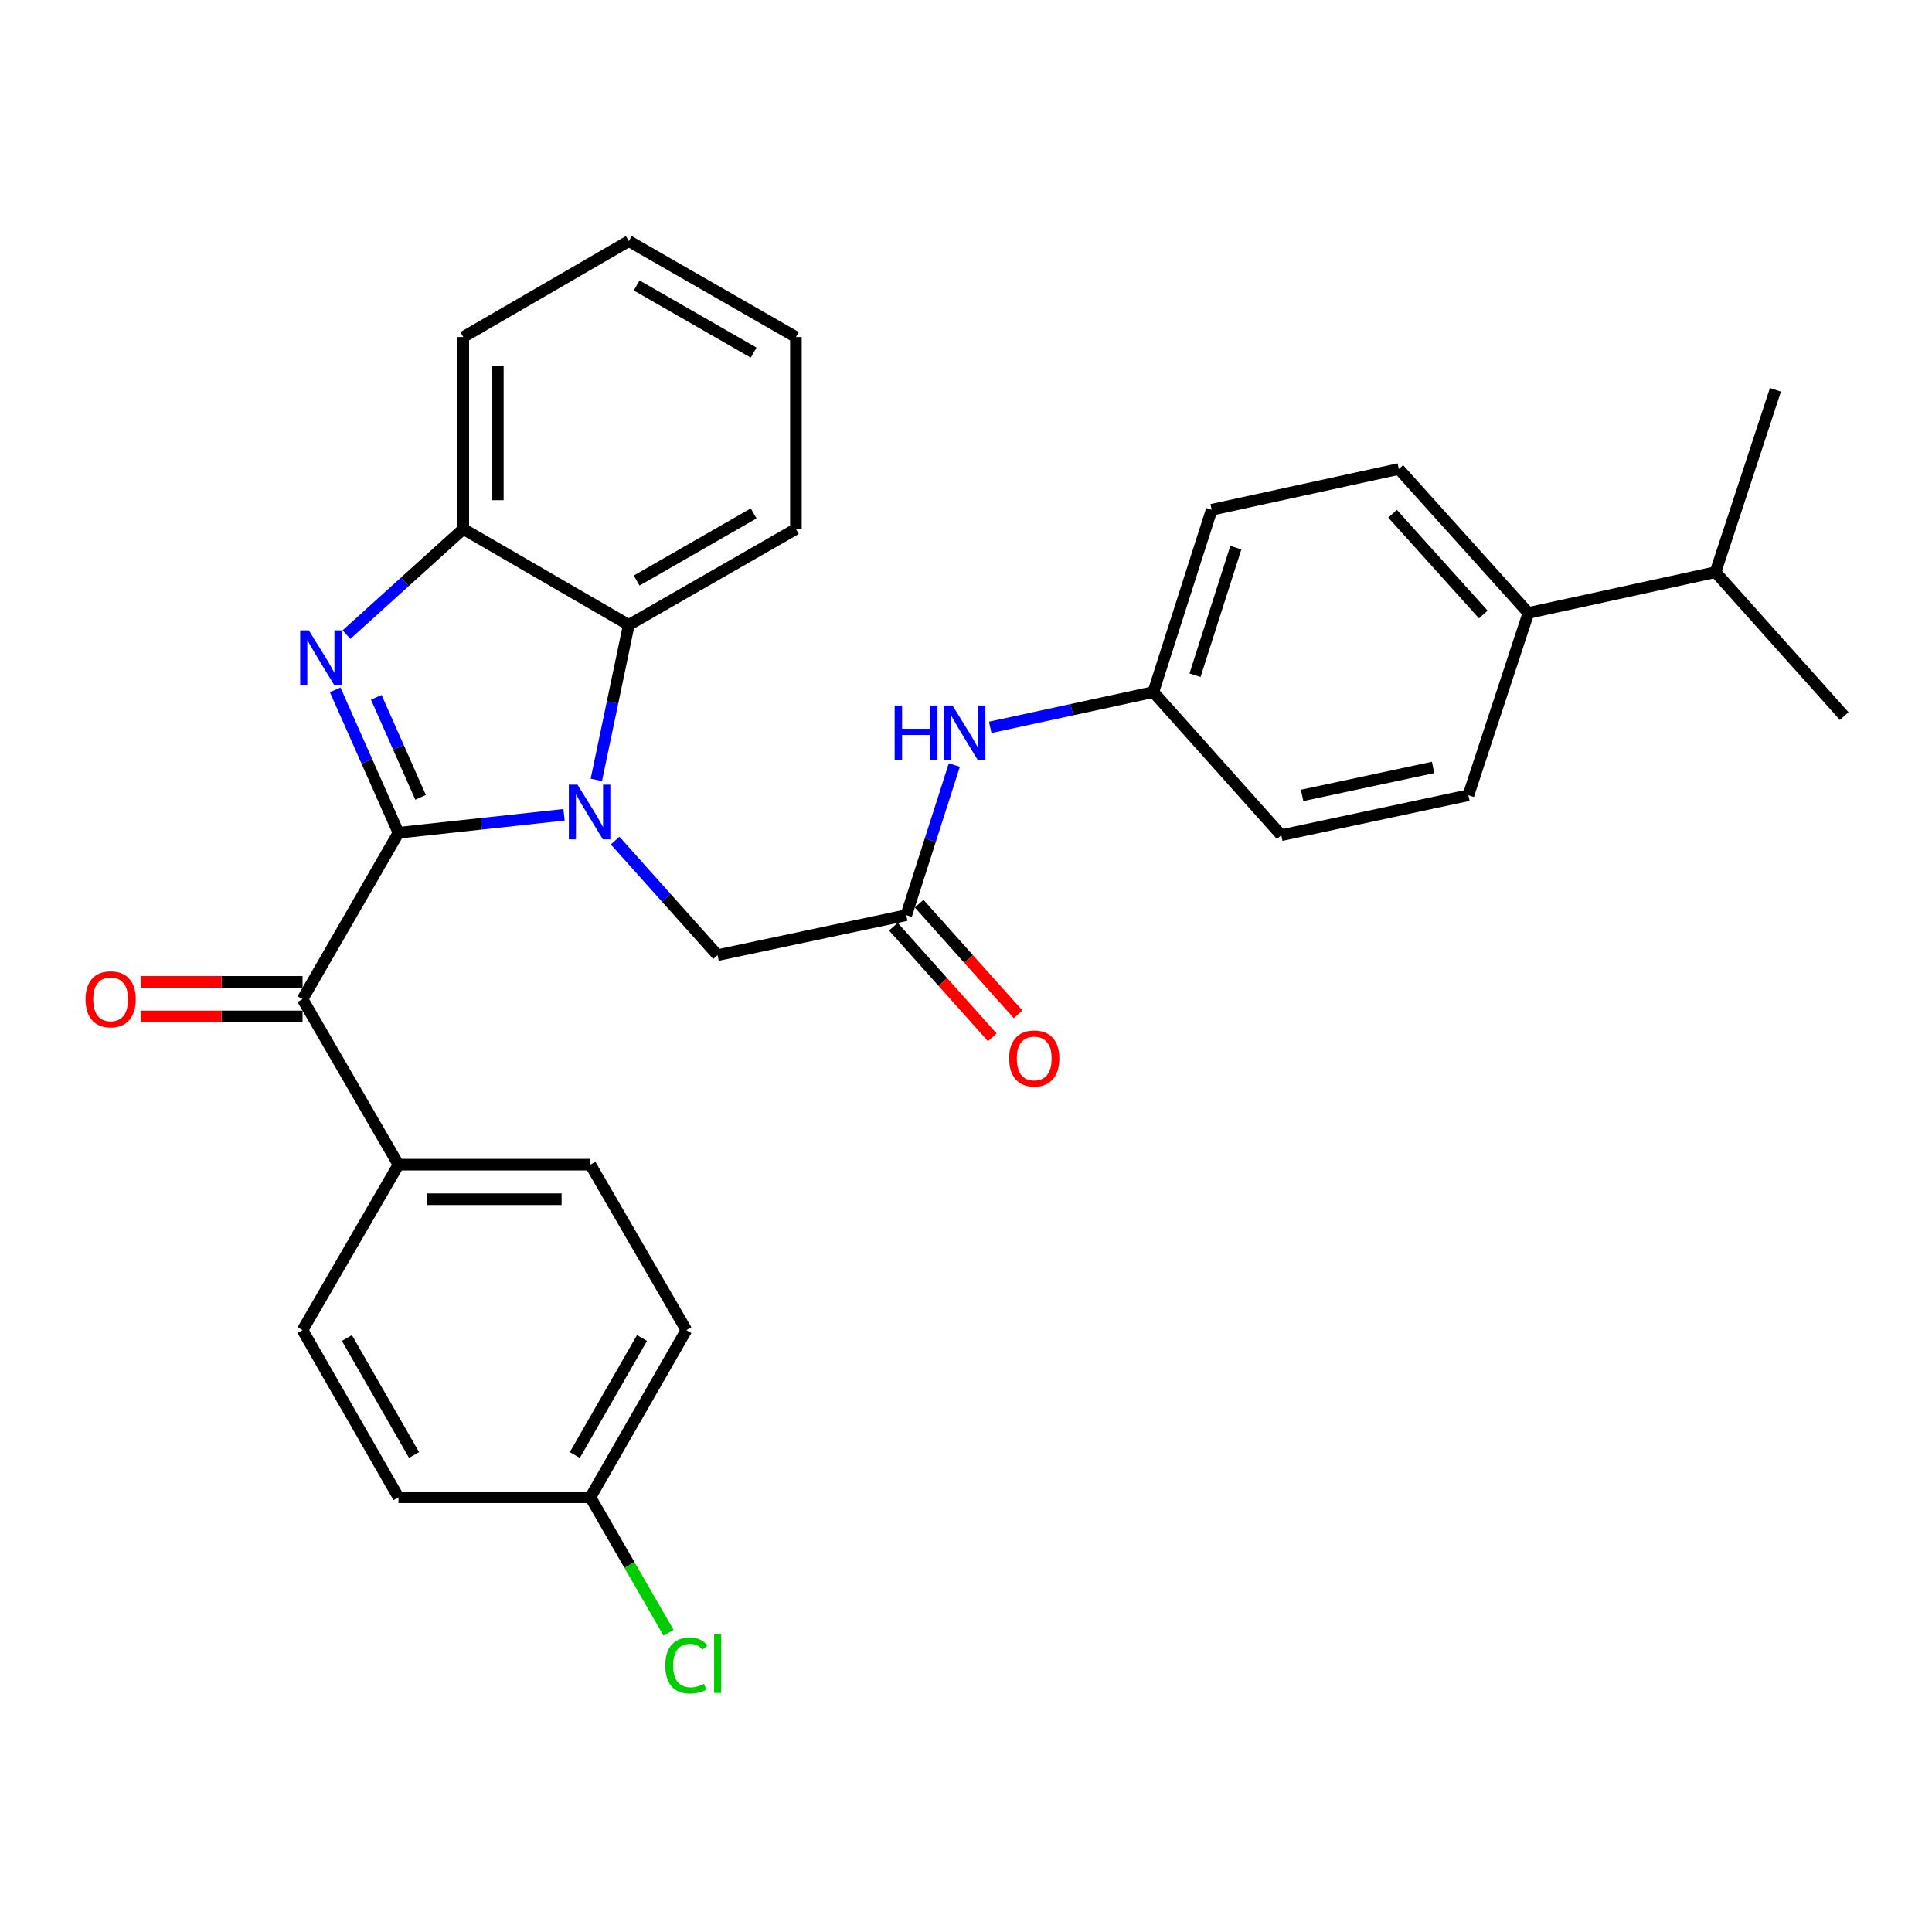 <?xml version='1.0' encoding='iso-8859-1'?>
<svg version='1.1' baseProfile='full'
              xmlns='http://www.w3.org/2000/svg'
                      xmlns:rdkit='http://www.rdkit.org/xml'
                      xmlns:xlink='http://www.w3.org/1999/xlink'
                  xml:space='preserve'
width='1000px' height='1000px' viewBox='0 0 1000 1000'>
<!-- END OF HEADER -->
<rect style='opacity:1.0;fill:#FFFFFF;stroke:none' width='1000' height='1000' x='0' y='0'> </rect>
<path class='bond-0' d='M 206.257,431.05 L 249.1,426.393' style='fill:none;fill-rule:evenodd;stroke:#000000;stroke-width:6px;stroke-linecap:butt;stroke-linejoin:miter;stroke-opacity:1' />
<path class='bond-0' d='M 249.1,426.393 L 291.943,421.736' style='fill:none;fill-rule:evenodd;stroke:#0000FF;stroke-width:6px;stroke-linecap:butt;stroke-linejoin:miter;stroke-opacity:1' />
<path class='bond-1' d='M 206.257,431.05 L 189.873,394.061' style='fill:none;fill-rule:evenodd;stroke:#000000;stroke-width:6px;stroke-linecap:butt;stroke-linejoin:miter;stroke-opacity:1' />
<path class='bond-1' d='M 189.873,394.061 L 173.49,357.071' style='fill:none;fill-rule:evenodd;stroke:#0000FF;stroke-width:6px;stroke-linecap:butt;stroke-linejoin:miter;stroke-opacity:1' />
<path class='bond-1' d='M 217.696,412.709 L 206.228,386.817' style='fill:none;fill-rule:evenodd;stroke:#000000;stroke-width:6px;stroke-linecap:butt;stroke-linejoin:miter;stroke-opacity:1' />
<path class='bond-1' d='M 206.228,386.817 L 194.759,360.925' style='fill:none;fill-rule:evenodd;stroke:#0000FF;stroke-width:6px;stroke-linecap:butt;stroke-linejoin:miter;stroke-opacity:1' />
<path class='bond-2' d='M 206.257,431.05 L 156.591,517.154' style='fill:none;fill-rule:evenodd;stroke:#000000;stroke-width:6px;stroke-linecap:butt;stroke-linejoin:miter;stroke-opacity:1' />
<path class='bond-3' d='M 308.655,403.664 L 317.058,363.558' style='fill:none;fill-rule:evenodd;stroke:#0000FF;stroke-width:6px;stroke-linecap:butt;stroke-linejoin:miter;stroke-opacity:1' />
<path class='bond-3' d='M 317.058,363.558 L 325.461,323.451' style='fill:none;fill-rule:evenodd;stroke:#000000;stroke-width:6px;stroke-linecap:butt;stroke-linejoin:miter;stroke-opacity:1' />
<path class='bond-5' d='M 318.394,435.09 L 344.897,464.734' style='fill:none;fill-rule:evenodd;stroke:#0000FF;stroke-width:6px;stroke-linecap:butt;stroke-linejoin:miter;stroke-opacity:1' />
<path class='bond-5' d='M 344.897,464.734 L 371.4,494.378' style='fill:none;fill-rule:evenodd;stroke:#000000;stroke-width:6px;stroke-linecap:butt;stroke-linejoin:miter;stroke-opacity:1' />
<path class='bond-4' d='M 179.345,328.473 L 209.569,301.135' style='fill:none;fill-rule:evenodd;stroke:#0000FF;stroke-width:6px;stroke-linecap:butt;stroke-linejoin:miter;stroke-opacity:1' />
<path class='bond-4' d='M 209.569,301.135 L 239.794,273.796' style='fill:none;fill-rule:evenodd;stroke:#000000;stroke-width:6px;stroke-linecap:butt;stroke-linejoin:miter;stroke-opacity:1' />
<path class='bond-7' d='M 156.591,517.154 L 206.257,602.821' style='fill:none;fill-rule:evenodd;stroke:#000000;stroke-width:6px;stroke-linecap:butt;stroke-linejoin:miter;stroke-opacity:1' />
<path class='bond-9' d='M 156.591,508.211 L 114.673,508.211' style='fill:none;fill-rule:evenodd;stroke:#000000;stroke-width:6px;stroke-linecap:butt;stroke-linejoin:miter;stroke-opacity:1' />
<path class='bond-9' d='M 114.673,508.211 L 72.754,508.211' style='fill:none;fill-rule:evenodd;stroke:#FF0000;stroke-width:6px;stroke-linecap:butt;stroke-linejoin:miter;stroke-opacity:1' />
<path class='bond-9' d='M 156.591,526.097 L 114.673,526.097' style='fill:none;fill-rule:evenodd;stroke:#000000;stroke-width:6px;stroke-linecap:butt;stroke-linejoin:miter;stroke-opacity:1' />
<path class='bond-9' d='M 114.673,526.097 L 72.754,526.097' style='fill:none;fill-rule:evenodd;stroke:#FF0000;stroke-width:6px;stroke-linecap:butt;stroke-linejoin:miter;stroke-opacity:1' />
<path class='bond-24' d='M 325.461,323.451 L 411.963,273.796' style='fill:none;fill-rule:evenodd;stroke:#000000;stroke-width:6px;stroke-linecap:butt;stroke-linejoin:miter;stroke-opacity:1' />
<path class='bond-24' d='M 329.532,300.491 L 390.083,265.732' style='fill:none;fill-rule:evenodd;stroke:#000000;stroke-width:6px;stroke-linecap:butt;stroke-linejoin:miter;stroke-opacity:1' />
<path class='bond-30' d='M 325.461,323.451 L 239.794,273.796' style='fill:none;fill-rule:evenodd;stroke:#000000;stroke-width:6px;stroke-linecap:butt;stroke-linejoin:miter;stroke-opacity:1' />
<path class='bond-25' d='M 239.794,273.796 L 239.794,174.465' style='fill:none;fill-rule:evenodd;stroke:#000000;stroke-width:6px;stroke-linecap:butt;stroke-linejoin:miter;stroke-opacity:1' />
<path class='bond-25' d='M 257.681,258.896 L 257.681,189.365' style='fill:none;fill-rule:evenodd;stroke:#000000;stroke-width:6px;stroke-linecap:butt;stroke-linejoin:miter;stroke-opacity:1' />
<path class='bond-6' d='M 371.4,494.378 L 469.081,473.69' style='fill:none;fill-rule:evenodd;stroke:#000000;stroke-width:6px;stroke-linecap:butt;stroke-linejoin:miter;stroke-opacity:1' />
<path class='bond-8' d='M 469.081,473.69 L 481.522,434.832' style='fill:none;fill-rule:evenodd;stroke:#000000;stroke-width:6px;stroke-linecap:butt;stroke-linejoin:miter;stroke-opacity:1' />
<path class='bond-8' d='M 481.522,434.832 L 493.963,395.974' style='fill:none;fill-rule:evenodd;stroke:#0000FF;stroke-width:6px;stroke-linecap:butt;stroke-linejoin:miter;stroke-opacity:1' />
<path class='bond-11' d='M 462.414,479.65 L 488.018,508.288' style='fill:none;fill-rule:evenodd;stroke:#000000;stroke-width:6px;stroke-linecap:butt;stroke-linejoin:miter;stroke-opacity:1' />
<path class='bond-11' d='M 488.018,508.288 L 513.621,536.927' style='fill:none;fill-rule:evenodd;stroke:#FF0000;stroke-width:6px;stroke-linecap:butt;stroke-linejoin:miter;stroke-opacity:1' />
<path class='bond-11' d='M 475.749,467.729 L 501.352,496.367' style='fill:none;fill-rule:evenodd;stroke:#000000;stroke-width:6px;stroke-linecap:butt;stroke-linejoin:miter;stroke-opacity:1' />
<path class='bond-11' d='M 501.352,496.367 L 526.956,525.005' style='fill:none;fill-rule:evenodd;stroke:#FF0000;stroke-width:6px;stroke-linecap:butt;stroke-linejoin:miter;stroke-opacity:1' />
<path class='bond-12' d='M 206.257,602.821 L 305.587,602.821' style='fill:none;fill-rule:evenodd;stroke:#000000;stroke-width:6px;stroke-linecap:butt;stroke-linejoin:miter;stroke-opacity:1' />
<path class='bond-12' d='M 221.156,620.708 L 290.688,620.708' style='fill:none;fill-rule:evenodd;stroke:#000000;stroke-width:6px;stroke-linecap:butt;stroke-linejoin:miter;stroke-opacity:1' />
<path class='bond-13' d='M 206.257,602.821 L 156.591,688.488' style='fill:none;fill-rule:evenodd;stroke:#000000;stroke-width:6px;stroke-linecap:butt;stroke-linejoin:miter;stroke-opacity:1' />
<path class='bond-16' d='M 512.529,376.473 L 554.75,367.337' style='fill:none;fill-rule:evenodd;stroke:#0000FF;stroke-width:6px;stroke-linecap:butt;stroke-linejoin:miter;stroke-opacity:1' />
<path class='bond-16' d='M 554.75,367.337 L 596.971,358.201' style='fill:none;fill-rule:evenodd;stroke:#000000;stroke-width:6px;stroke-linecap:butt;stroke-linejoin:miter;stroke-opacity:1' />
<path class='bond-10' d='M 791.091,317.251 L 724.026,242.753' style='fill:none;fill-rule:evenodd;stroke:#000000;stroke-width:6px;stroke-linecap:butt;stroke-linejoin:miter;stroke-opacity:1' />
<path class='bond-10' d='M 767.738,318.043 L 720.792,265.895' style='fill:none;fill-rule:evenodd;stroke:#000000;stroke-width:6px;stroke-linecap:butt;stroke-linejoin:miter;stroke-opacity:1' />
<path class='bond-18' d='M 791.091,317.251 L 887.928,296.144' style='fill:none;fill-rule:evenodd;stroke:#000000;stroke-width:6px;stroke-linecap:butt;stroke-linejoin:miter;stroke-opacity:1' />
<path class='bond-33' d='M 791.091,317.251 L 760.038,411.613' style='fill:none;fill-rule:evenodd;stroke:#000000;stroke-width:6px;stroke-linecap:butt;stroke-linejoin:miter;stroke-opacity:1' />
<path class='bond-22' d='M 305.587,602.821 L 355.263,688.488' style='fill:none;fill-rule:evenodd;stroke:#000000;stroke-width:6px;stroke-linecap:butt;stroke-linejoin:miter;stroke-opacity:1' />
<path class='bond-21' d='M 156.591,688.488 L 206.257,774.99' style='fill:none;fill-rule:evenodd;stroke:#000000;stroke-width:6px;stroke-linecap:butt;stroke-linejoin:miter;stroke-opacity:1' />
<path class='bond-21' d='M 179.553,692.558 L 214.319,753.109' style='fill:none;fill-rule:evenodd;stroke:#000000;stroke-width:6px;stroke-linecap:butt;stroke-linejoin:miter;stroke-opacity:1' />
<path class='bond-14' d='M 724.026,242.753 L 627.17,263.849' style='fill:none;fill-rule:evenodd;stroke:#000000;stroke-width:6px;stroke-linecap:butt;stroke-linejoin:miter;stroke-opacity:1' />
<path class='bond-15' d='M 760.038,411.613 L 663.182,432.292' style='fill:none;fill-rule:evenodd;stroke:#000000;stroke-width:6px;stroke-linecap:butt;stroke-linejoin:miter;stroke-opacity:1' />
<path class='bond-15' d='M 741.775,397.222 L 673.975,411.698' style='fill:none;fill-rule:evenodd;stroke:#000000;stroke-width:6px;stroke-linecap:butt;stroke-linejoin:miter;stroke-opacity:1' />
<path class='bond-19' d='M 596.971,358.201 L 663.182,432.292' style='fill:none;fill-rule:evenodd;stroke:#000000;stroke-width:6px;stroke-linecap:butt;stroke-linejoin:miter;stroke-opacity:1' />
<path class='bond-20' d='M 596.971,358.201 L 627.17,263.849' style='fill:none;fill-rule:evenodd;stroke:#000000;stroke-width:6px;stroke-linecap:butt;stroke-linejoin:miter;stroke-opacity:1' />
<path class='bond-20' d='M 618.536,349.501 L 639.675,283.454' style='fill:none;fill-rule:evenodd;stroke:#000000;stroke-width:6px;stroke-linecap:butt;stroke-linejoin:miter;stroke-opacity:1' />
<path class='bond-17' d='M 305.587,774.99 L 206.257,774.99' style='fill:none;fill-rule:evenodd;stroke:#000000;stroke-width:6px;stroke-linecap:butt;stroke-linejoin:miter;stroke-opacity:1' />
<path class='bond-23' d='M 305.587,774.99 L 325.825,810.065' style='fill:none;fill-rule:evenodd;stroke:#000000;stroke-width:6px;stroke-linecap:butt;stroke-linejoin:miter;stroke-opacity:1' />
<path class='bond-23' d='M 325.825,810.065 L 346.063,845.14' style='fill:none;fill-rule:evenodd;stroke:#00CC00;stroke-width:6px;stroke-linecap:butt;stroke-linejoin:miter;stroke-opacity:1' />
<path class='bond-31' d='M 305.587,774.99 L 355.263,688.488' style='fill:none;fill-rule:evenodd;stroke:#000000;stroke-width:6px;stroke-linecap:butt;stroke-linejoin:miter;stroke-opacity:1' />
<path class='bond-31' d='M 297.528,753.108 L 332.3,692.556' style='fill:none;fill-rule:evenodd;stroke:#000000;stroke-width:6px;stroke-linecap:butt;stroke-linejoin:miter;stroke-opacity:1' />
<path class='bond-26' d='M 887.928,296.144 L 918.961,201.772' style='fill:none;fill-rule:evenodd;stroke:#000000;stroke-width:6px;stroke-linecap:butt;stroke-linejoin:miter;stroke-opacity:1' />
<path class='bond-27' d='M 887.928,296.144 L 954.545,370.632' style='fill:none;fill-rule:evenodd;stroke:#000000;stroke-width:6px;stroke-linecap:butt;stroke-linejoin:miter;stroke-opacity:1' />
<path class='bond-28' d='M 411.963,273.796 L 411.963,174.465' style='fill:none;fill-rule:evenodd;stroke:#000000;stroke-width:6px;stroke-linecap:butt;stroke-linejoin:miter;stroke-opacity:1' />
<path class='bond-29' d='M 239.794,174.465 L 325.461,124.79' style='fill:none;fill-rule:evenodd;stroke:#000000;stroke-width:6px;stroke-linecap:butt;stroke-linejoin:miter;stroke-opacity:1' />
<path class='bond-32' d='M 411.963,174.465 L 325.461,124.79' style='fill:none;fill-rule:evenodd;stroke:#000000;stroke-width:6px;stroke-linecap:butt;stroke-linejoin:miter;stroke-opacity:1' />
<path class='bond-32' d='M 390.081,182.525 L 329.529,147.752' style='fill:none;fill-rule:evenodd;stroke:#000000;stroke-width:6px;stroke-linecap:butt;stroke-linejoin:miter;stroke-opacity:1' />
<path  class='atom-1' d='M 298.91 406.138
L 308.19 421.138
Q 309.11 422.618, 310.59 425.298
Q 312.07 427.978, 312.15 428.138
L 312.15 406.138
L 315.91 406.138
L 315.91 434.458
L 312.03 434.458
L 302.07 418.058
Q 300.91 416.138, 299.67 413.938
Q 298.47 411.738, 298.11 411.058
L 298.11 434.458
L 294.43 434.458
L 294.43 406.138
L 298.91 406.138
' fill='#0000FF'/>
<path  class='atom-2' d='M 159.861 326.274
L 169.141 341.274
Q 170.061 342.754, 171.541 345.434
Q 173.021 348.114, 173.101 348.274
L 173.101 326.274
L 176.861 326.274
L 176.861 354.594
L 172.981 354.594
L 163.021 338.194
Q 161.861 336.274, 160.621 334.074
Q 159.421 331.874, 159.061 331.194
L 159.061 354.594
L 155.381 354.594
L 155.381 326.274
L 159.861 326.274
' fill='#0000FF'/>
<path  class='atom-9' d='M 463.07 365.177
L 466.91 365.177
L 466.91 377.217
L 481.39 377.217
L 481.39 365.177
L 485.23 365.177
L 485.23 393.497
L 481.39 393.497
L 481.39 380.417
L 466.91 380.417
L 466.91 393.497
L 463.07 393.497
L 463.07 365.177
' fill='#0000FF'/>
<path  class='atom-9' d='M 493.03 365.177
L 502.31 380.177
Q 503.23 381.657, 504.71 384.337
Q 506.19 387.017, 506.27 387.177
L 506.27 365.177
L 510.03 365.177
L 510.03 393.497
L 506.15 393.497
L 496.19 377.097
Q 495.03 375.177, 493.79 372.977
Q 492.59 370.777, 492.23 370.097
L 492.23 393.497
L 488.55 393.497
L 488.55 365.177
L 493.03 365.177
' fill='#0000FF'/>
<path  class='atom-10' d='M 44.271 517.234
Q 44.271 510.434, 47.631 506.634
Q 50.991 502.834, 57.271 502.834
Q 63.551 502.834, 66.911 506.634
Q 70.271 510.434, 70.271 517.234
Q 70.271 524.114, 66.871 528.034
Q 63.471 531.914, 57.271 531.914
Q 51.031 531.914, 47.631 528.034
Q 44.271 524.154, 44.271 517.234
M 57.271 528.714
Q 61.591 528.714, 63.911 525.834
Q 66.271 522.914, 66.271 517.234
Q 66.271 511.674, 63.911 508.874
Q 61.591 506.034, 57.271 506.034
Q 52.951 506.034, 50.591 508.834
Q 48.271 511.634, 48.271 517.234
Q 48.271 522.954, 50.591 525.834
Q 52.951 528.714, 57.271 528.714
' fill='#FF0000'/>
<path  class='atom-12' d='M 522.312 547.85
Q 522.312 541.05, 525.672 537.25
Q 529.032 533.45, 535.312 533.45
Q 541.592 533.45, 544.952 537.25
Q 548.312 541.05, 548.312 547.85
Q 548.312 554.73, 544.912 558.65
Q 541.512 562.53, 535.312 562.53
Q 529.072 562.53, 525.672 558.65
Q 522.312 554.77, 522.312 547.85
M 535.312 559.33
Q 539.632 559.33, 541.952 556.45
Q 544.312 553.53, 544.312 547.85
Q 544.312 542.29, 541.952 539.49
Q 539.632 536.65, 535.312 536.65
Q 530.992 536.65, 528.632 539.45
Q 526.312 542.25, 526.312 547.85
Q 526.312 553.57, 528.632 556.45
Q 530.992 559.33, 535.312 559.33
' fill='#FF0000'/>
<path  class='atom-24' d='M 344.343 862.065
Q 344.343 855.025, 347.623 851.345
Q 350.943 847.625, 357.223 847.625
Q 363.063 847.625, 366.183 851.745
L 363.543 853.905
Q 361.263 850.905, 357.223 850.905
Q 352.943 850.905, 350.663 853.785
Q 348.423 856.625, 348.423 862.065
Q 348.423 867.665, 350.743 870.545
Q 353.103 873.425, 357.663 873.425
Q 360.783 873.425, 364.423 871.545
L 365.543 874.545
Q 364.063 875.505, 361.823 876.065
Q 359.583 876.625, 357.103 876.625
Q 350.943 876.625, 347.623 872.865
Q 344.343 869.105, 344.343 862.065
' fill='#00CC00'/>
<path  class='atom-24' d='M 369.623 845.905
L 373.303 845.905
L 373.303 876.265
L 369.623 876.265
L 369.623 845.905
' fill='#00CC00'/>
</svg>
